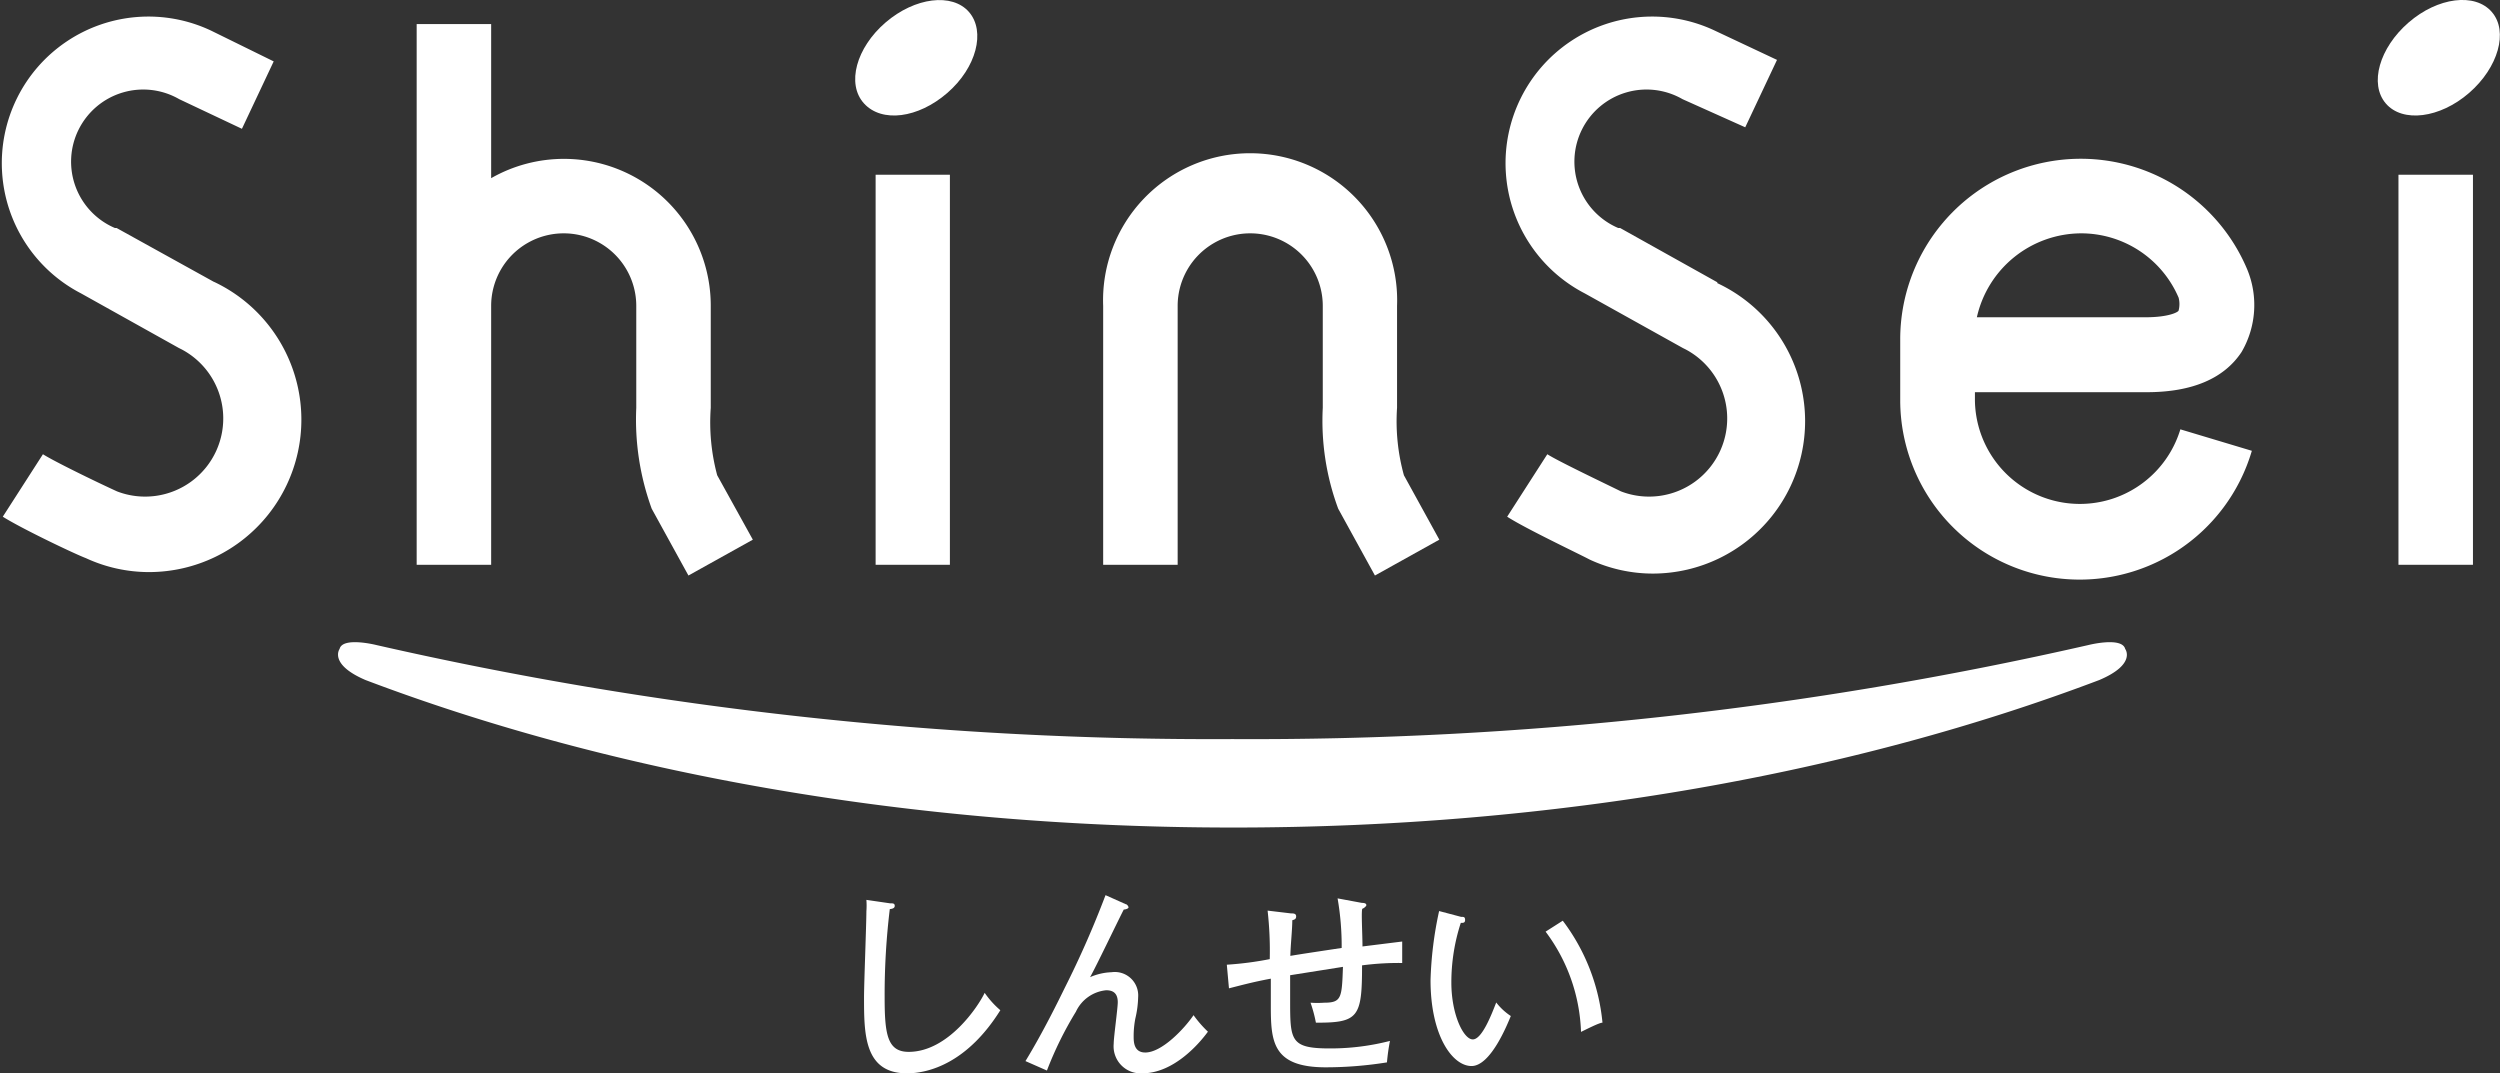 <svg xmlns="http://www.w3.org/2000/svg" viewBox="0 0 116.46 50"><rect x="0" y="0" width="116.46" height="50" fill="#333333" stroke="none"/><g id="レイヤー_2" data-name="レイヤー 2"><g id="レイヤー_2-2" data-name="レイヤー 2"><path d="M33.11,19V14.25A6.84,6.84,0,0,0,22.88,8.3V1.12H19.41V26.31h3.47V14.25a3.38,3.38,0,1,1,6.76,0V19a12.14,12.14,0,0,0,.72,4.7l1.71,3.11,3-1.67-1.66-3A9.48,9.48,0,0,1,33.11,19Z" fill="#fff"/><path d="M65.08,19V14.25a6.85,6.85,0,1,0-13.69,0V26.31h3.47V14.25a3.38,3.38,0,1,1,6.76,0V19a11.76,11.76,0,0,0,.72,4.7l1.71,3.11,3-1.67-1.65-3A9.44,9.44,0,0,1,65.08,19Z" fill="#fff"/><rect x="40.79" y="8.14" width="3.46" height="18.17" fill="#fff"/><path d="M104.42,16.4a4.34,4.34,0,0,0,.26-3.86,8.41,8.41,0,0,0-16.16,3.27v2.87A8.36,8.36,0,0,0,104.9,21l-3.33-1A4.89,4.89,0,0,1,92,18.67v-.4h8C102.11,18.27,103.6,17.64,104.42,16.4Zm-7.49-5.53a4.94,4.94,0,0,1,4.56,3,1.2,1.2,0,0,1,0,.59c0,.07-.44.32-1.55.32H92.09A5,5,0,0,1,96.93,10.87Z" fill="#fff"/><path d="M41.25,1.05c-1.36,1.17-1.83,2.86-1,3.77s2.52.69,3.88-.49S45.92,1.46,45.14.56,42.62-.13,41.25,1.05Z" fill="#fff"/><rect x="111.73" y="8.14" width="3.47" height="18.17" fill="#fff"/><path d="M116.08.56c-.78-.91-2.52-.69-3.88.49s-1.84,2.86-1.06,3.77,2.52.69,3.88-.49S116.86,1.46,116.08.56Z" fill="#fff"/><path d="M10,13.15,5.43,10.62l-.08,0a3.36,3.36,0,1,1,3-6l2.92,1.38,1.48-3.14L9.84,1.43A6.83,6.83,0,0,0,3.78,13.67l4.55,2.54.12.06a3.64,3.64,0,0,1-3,6.62C4.38,22.4,2.52,21.49,2,21.16L.13,24.07C1,24.62,3.47,25.8,4,26a7,7,0,0,0,2.95.65,7.1,7.1,0,0,0,3-13.53Z" fill="#fff"/><path d="M80,13.15l-4.53-2.53-.09,0a3.36,3.36,0,1,1,3-6L81.3,5.93l1.48-3.14L79.89,1.43a6.83,6.83,0,0,0-6.06,12.24l4.56,2.54.12.06a3.64,3.64,0,0,1-3,6.62c-1-.49-2.91-1.4-3.43-1.73l-1.87,2.91c.85.55,3.34,1.73,3.85,2a7,7,0,0,0,2.94.65,7.1,7.1,0,0,0,3-13.53Z" fill="#fff"/><path d="M99,30.23c-.15-.58-1.72-.18-1.72-.18a175.08,175.08,0,0,1-39.87,4.38,175.08,175.08,0,0,1-39.87-4.38s-1.58-.4-1.72.18c0,0-.52.71,1.21,1.45,11.4,4.32,25.3,6.86,40.3,6.87h.16c15,0,28.9-2.55,40.3-6.87C99.54,30.94,99,30.23,99,30.23Z" fill="#fff" fill-rule="evenodd"/><path d="M41.46,42.08c.14,0,.22,0,.22.12s-.14.14-.23.15a33.24,33.24,0,0,0-.24,4.1c0,1.72.12,2.55,1.12,2.55,1.85,0,3.26-2.15,3.54-2.75a4.17,4.17,0,0,0,.73.81C45.08,49.49,43.3,50,42.25,50c-2,0-2-1.84-2-3.55,0-.63.11-3.42.11-4a3.51,3.51,0,0,0,0-.53Z" fill="#fff"/><path d="M52.44,42.12c.05,0,.13.09.13.15s-.15.1-.22.1c-.26.5-1.32,2.72-1.57,3.15a2.73,2.73,0,0,1,1-.23,1.09,1.09,0,0,1,1.24,1.15,4.73,4.73,0,0,1-.13,1,4.32,4.32,0,0,0-.08.84c0,.23,0,.75.54.75.78,0,1.83-1.12,2.25-1.74a5.28,5.28,0,0,0,.67.77C55.9,48.57,54.7,50,53.21,50a1.26,1.26,0,0,1-1.33-1.37c0-.31.19-1.66.19-1.94,0-.46-.26-.56-.54-.56a1.74,1.74,0,0,0-1.41,1,16.66,16.66,0,0,0-1.35,2.74l-1-.44c.83-1.36,1.58-2.9,1.83-3.41a45.08,45.08,0,0,0,1.9-4.32Z" fill="#fff"/><path d="M63.44,42.06c.2,0,.21.07.21.11s-.11.14-.18.16,0,1.17,0,1.76l1.85-.23v1a13.09,13.09,0,0,0-1.87.11c0,2.41-.16,2.68-2.15,2.67a6.4,6.4,0,0,0-.25-.93,4.45,4.45,0,0,0,.63,0c.82,0,.83-.23.88-1.67l-2.46.39c0,.18,0,1,0,1.15,0,1.88,0,2.26,1.84,2.26a11.1,11.1,0,0,0,2.81-.35,9.49,9.49,0,0,0-.14,1,18.16,18.16,0,0,1-2.85.23c-2.5,0-2.56-1.22-2.56-2.89,0-.09,0-1.12,0-1.24-.86.16-1.47.33-1.95.45l-.1-1.1a15.51,15.51,0,0,0,2-.26,16.65,16.65,0,0,0-.1-2.26l1.09.13c.11,0,.24,0,.24.14s-.1.15-.18.18c0,.44-.08,1.15-.09,1.66.25-.05,1.93-.3,2.39-.37a12.86,12.86,0,0,0-.19-2.31Z" fill="#fff"/><path d="M68.06,42.71c.13,0,.19,0,.19.15s-.12.13-.2.13a8.94,8.94,0,0,0-.44,2.78c0,1.5.57,2.65,1,2.65s.88-1.18,1.09-1.72a2.79,2.79,0,0,0,.68.63c-.17.41-.94,2.33-1.83,2.33s-1.91-1.41-1.91-4a17.18,17.18,0,0,1,.4-3.22Zm4.74.18a9.32,9.32,0,0,1,1.85,4.75c-.15,0-.77.32-1,.43A8.23,8.23,0,0,0,72,43.4Z" fill="#fff"/></g></g></svg>